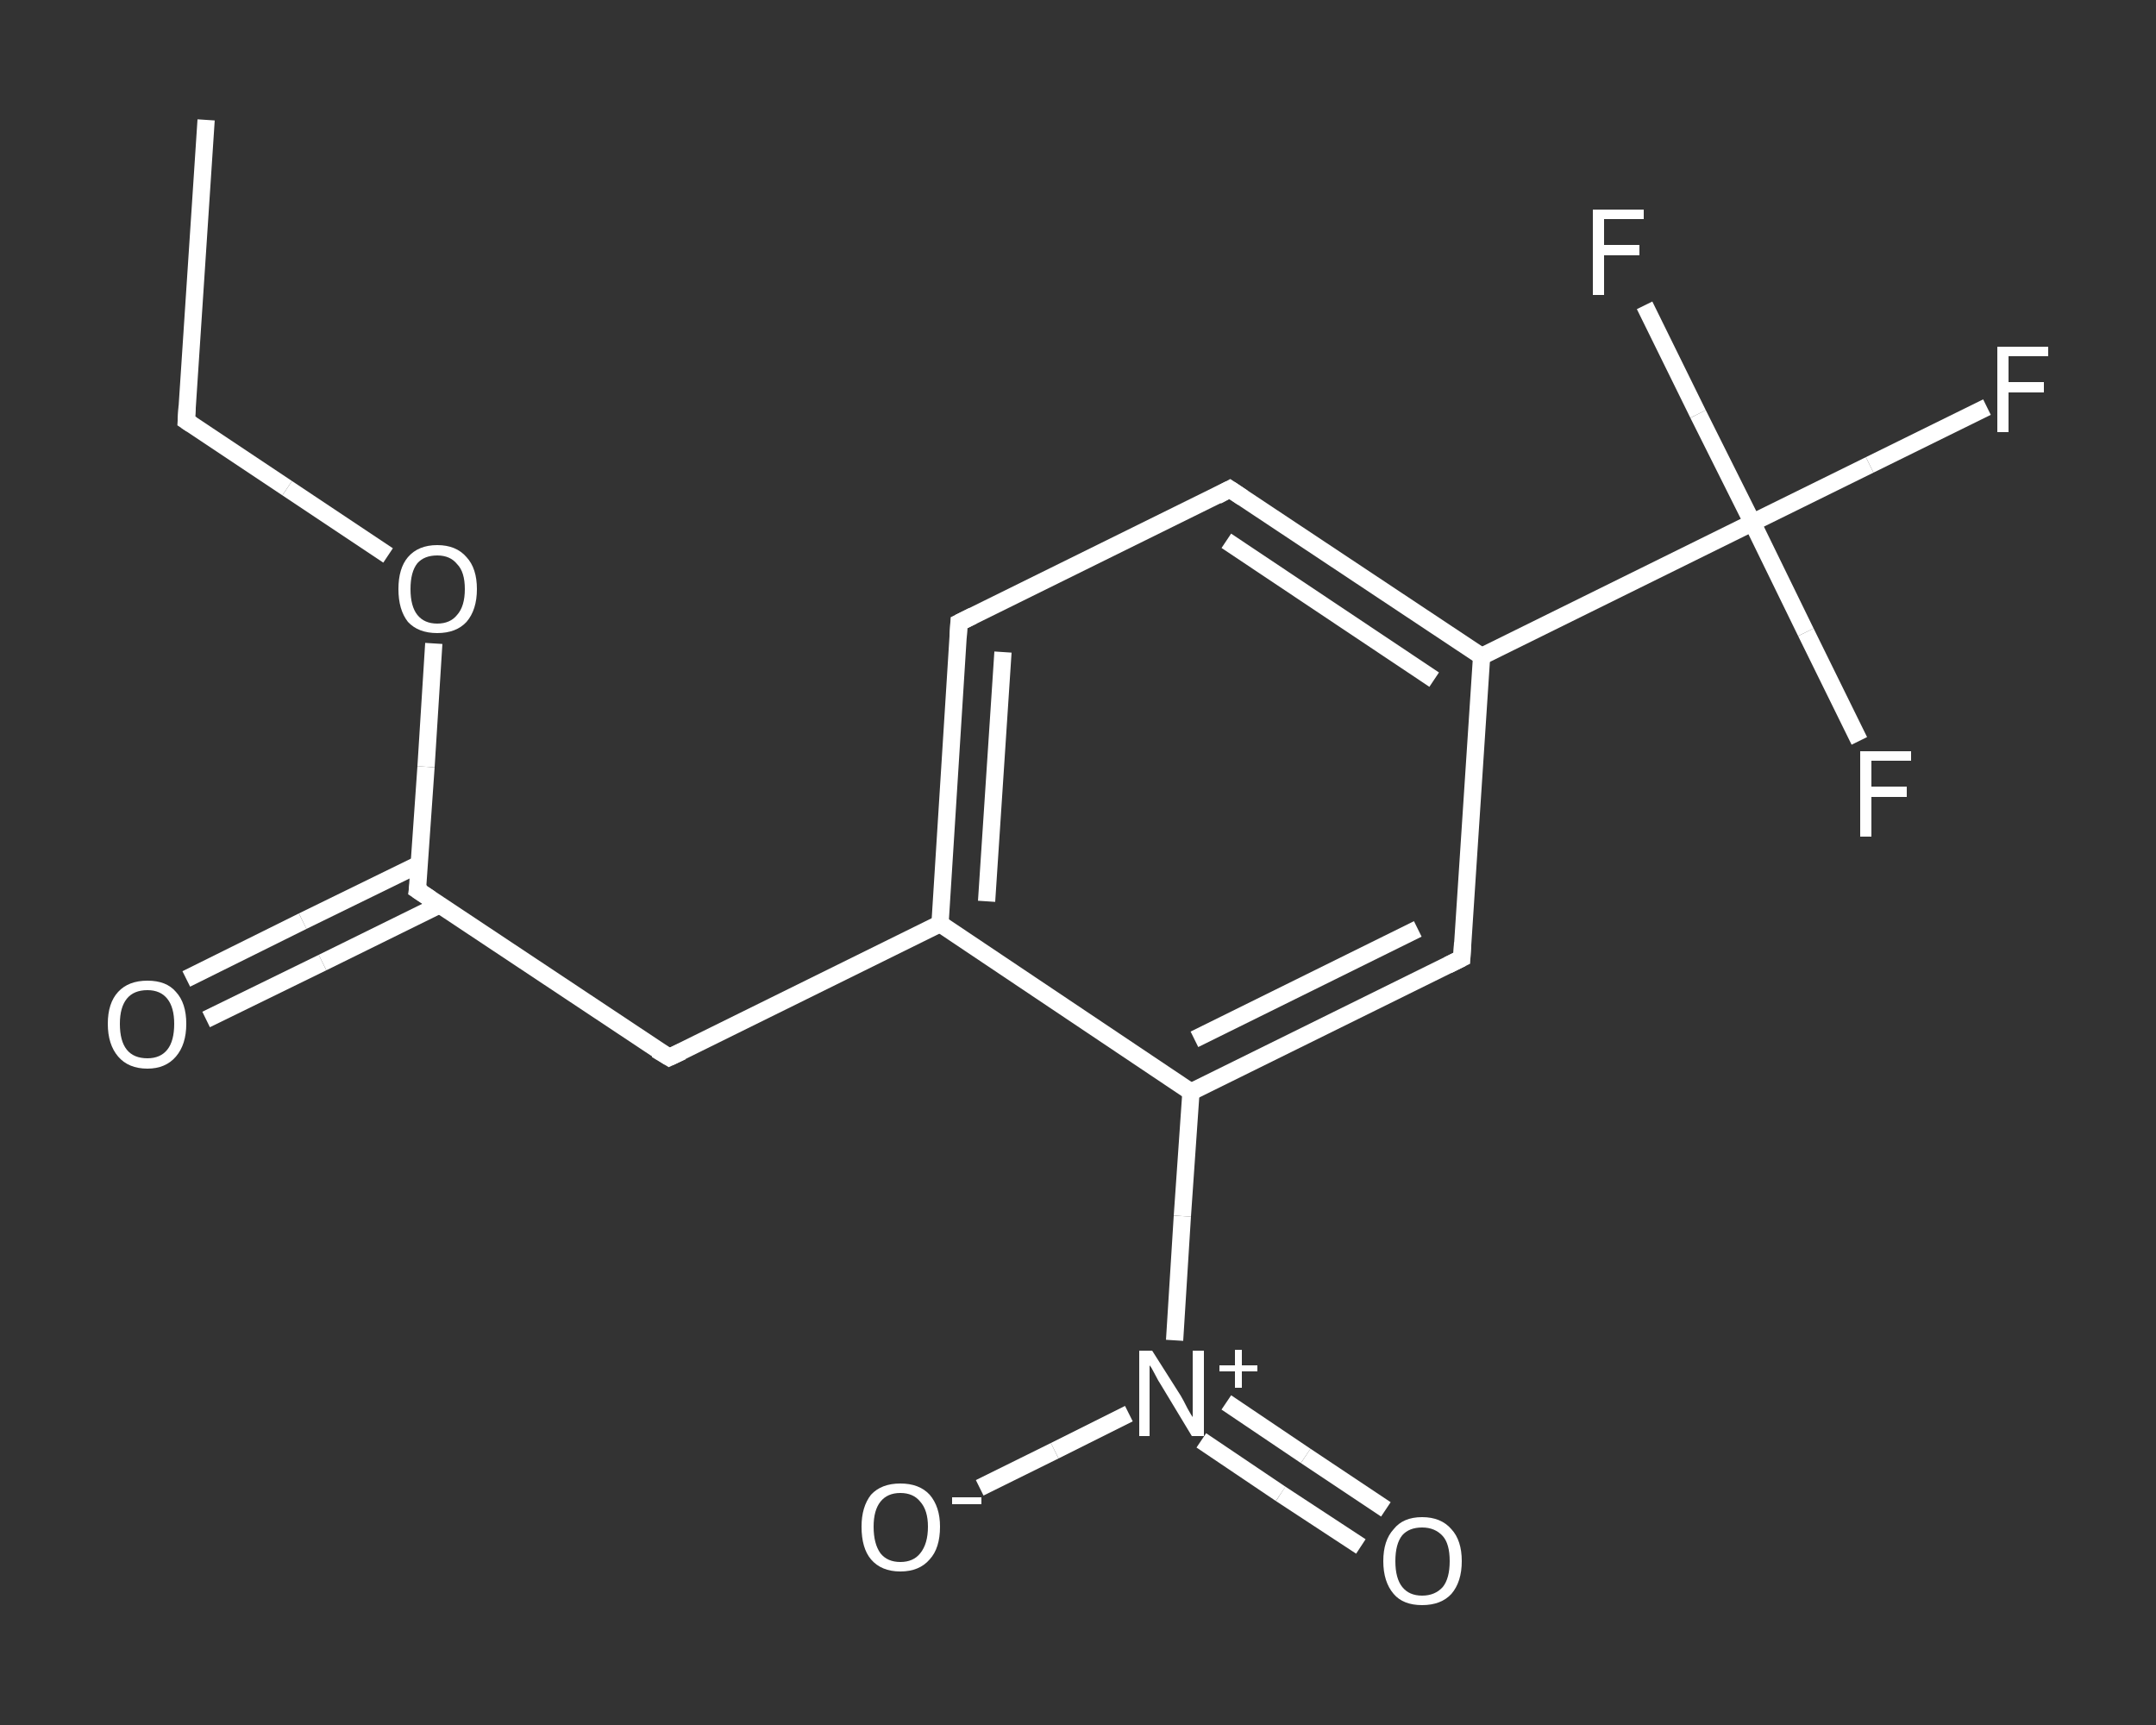<?xml version='1.0' encoding='iso-8859-1'?>
<svg version='1.1' baseProfile='full'
              xmlns='http://www.w3.org/2000/svg'
                      xmlns:rdkit='http://www.rdkit.org/xml'
                      xmlns:xlink='http://www.w3.org/1999/xlink'
                  xml:space='preserve'
width='250px' height='200px' viewBox='0 0 250 200'>
<rect x="0" y="0" width="250" height="200" fill="#333333" stroke="none"/>
<!-- END OF HEADER -->
<rect style='opacity:1.0;fill:transparent;stroke:none' width='250.0' height='200.0' x='0.0' y='0.0'> </rect>
<path class='bond-0 atom-0 atom-1' d='M 23.9,13.9 L 21.6,48.8' style='fill:none;fill-rule:evenodd;stroke:#FFFFFF;stroke-width:2.0px;stroke-linecap:butt;stroke-linejoin:miter;stroke-opacity:1' />
<path class='bond-1 atom-1 atom-2' d='M 21.6,48.8 L 33.3,56.6' style='fill:none;fill-rule:evenodd;stroke:#FFFFFF;stroke-width:2.0px;stroke-linecap:butt;stroke-linejoin:miter;stroke-opacity:1' />
<path class='bond-1 atom-1 atom-2' d='M 33.3,56.6 L 45.0,64.4' style='fill:none;fill-rule:evenodd;stroke:#FFFFFF;stroke-width:2.0px;stroke-linecap:butt;stroke-linejoin:miter;stroke-opacity:1' />
<path class='bond-2 atom-2 atom-3' d='M 50.3,74.6 L 49.4,88.9' style='fill:none;fill-rule:evenodd;stroke:#FFFFFF;stroke-width:2.0px;stroke-linecap:butt;stroke-linejoin:miter;stroke-opacity:1' />
<path class='bond-2 atom-2 atom-3' d='M 49.4,88.9 L 48.4,103.2' style='fill:none;fill-rule:evenodd;stroke:#FFFFFF;stroke-width:2.0px;stroke-linecap:butt;stroke-linejoin:miter;stroke-opacity:1' />
<path class='bond-3 atom-3 atom-4' d='M 48.6,100.2 L 35.1,106.8' style='fill:none;fill-rule:evenodd;stroke:#FFFFFF;stroke-width:2.0px;stroke-linecap:butt;stroke-linejoin:miter;stroke-opacity:1' />
<path class='bond-3 atom-3 atom-4' d='M 35.1,106.8 L 21.6,113.5' style='fill:none;fill-rule:evenodd;stroke:#FFFFFF;stroke-width:2.0px;stroke-linecap:butt;stroke-linejoin:miter;stroke-opacity:1' />
<path class='bond-3 atom-3 atom-4' d='M 51.0,104.9 L 37.4,111.6' style='fill:none;fill-rule:evenodd;stroke:#FFFFFF;stroke-width:2.0px;stroke-linecap:butt;stroke-linejoin:miter;stroke-opacity:1' />
<path class='bond-3 atom-3 atom-4' d='M 37.4,111.6 L 23.9,118.2' style='fill:none;fill-rule:evenodd;stroke:#FFFFFF;stroke-width:2.0px;stroke-linecap:butt;stroke-linejoin:miter;stroke-opacity:1' />
<path class='bond-4 atom-3 atom-5' d='M 48.4,103.2 L 77.6,122.6' style='fill:none;fill-rule:evenodd;stroke:#FFFFFF;stroke-width:2.0px;stroke-linecap:butt;stroke-linejoin:miter;stroke-opacity:1' />
<path class='bond-5 atom-5 atom-6' d='M 77.6,122.6 L 109.0,107.1' style='fill:none;fill-rule:evenodd;stroke:#FFFFFF;stroke-width:2.0px;stroke-linecap:butt;stroke-linejoin:miter;stroke-opacity:1' />
<path class='bond-6 atom-6 atom-7' d='M 109.0,107.1 L 111.2,72.2' style='fill:none;fill-rule:evenodd;stroke:#FFFFFF;stroke-width:2.0px;stroke-linecap:butt;stroke-linejoin:miter;stroke-opacity:1' />
<path class='bond-6 atom-6 atom-7' d='M 114.4,104.5 L 116.3,75.6' style='fill:none;fill-rule:evenodd;stroke:#FFFFFF;stroke-width:2.0px;stroke-linecap:butt;stroke-linejoin:miter;stroke-opacity:1' />
<path class='bond-7 atom-7 atom-8' d='M 111.2,72.2 L 142.6,56.7' style='fill:none;fill-rule:evenodd;stroke:#FFFFFF;stroke-width:2.0px;stroke-linecap:butt;stroke-linejoin:miter;stroke-opacity:1' />
<path class='bond-8 atom-8 atom-9' d='M 142.6,56.7 L 171.8,76.1' style='fill:none;fill-rule:evenodd;stroke:#FFFFFF;stroke-width:2.0px;stroke-linecap:butt;stroke-linejoin:miter;stroke-opacity:1' />
<path class='bond-8 atom-8 atom-9' d='M 142.2,62.7 L 166.3,78.8' style='fill:none;fill-rule:evenodd;stroke:#FFFFFF;stroke-width:2.0px;stroke-linecap:butt;stroke-linejoin:miter;stroke-opacity:1' />
<path class='bond-9 atom-9 atom-10' d='M 171.8,76.1 L 203.2,60.6' style='fill:none;fill-rule:evenodd;stroke:#FFFFFF;stroke-width:2.0px;stroke-linecap:butt;stroke-linejoin:miter;stroke-opacity:1' />
<path class='bond-10 atom-10 atom-11' d='M 203.2,60.6 L 216.8,53.9' style='fill:none;fill-rule:evenodd;stroke:#FFFFFF;stroke-width:2.0px;stroke-linecap:butt;stroke-linejoin:miter;stroke-opacity:1' />
<path class='bond-10 atom-10 atom-11' d='M 216.8,53.9 L 230.4,47.2' style='fill:none;fill-rule:evenodd;stroke:#FFFFFF;stroke-width:2.0px;stroke-linecap:butt;stroke-linejoin:miter;stroke-opacity:1' />
<path class='bond-11 atom-10 atom-12' d='M 203.2,60.6 L 209.4,73.3' style='fill:none;fill-rule:evenodd;stroke:#FFFFFF;stroke-width:2.0px;stroke-linecap:butt;stroke-linejoin:miter;stroke-opacity:1' />
<path class='bond-11 atom-10 atom-12' d='M 209.4,73.3 L 215.6,85.9' style='fill:none;fill-rule:evenodd;stroke:#FFFFFF;stroke-width:2.0px;stroke-linecap:butt;stroke-linejoin:miter;stroke-opacity:1' />
<path class='bond-12 atom-10 atom-13' d='M 203.2,60.6 L 196.9,48.0' style='fill:none;fill-rule:evenodd;stroke:#FFFFFF;stroke-width:2.0px;stroke-linecap:butt;stroke-linejoin:miter;stroke-opacity:1' />
<path class='bond-12 atom-10 atom-13' d='M 196.9,48.0 L 190.7,35.4' style='fill:none;fill-rule:evenodd;stroke:#FFFFFF;stroke-width:2.0px;stroke-linecap:butt;stroke-linejoin:miter;stroke-opacity:1' />
<path class='bond-13 atom-9 atom-14' d='M 171.8,76.1 L 169.5,111.1' style='fill:none;fill-rule:evenodd;stroke:#FFFFFF;stroke-width:2.0px;stroke-linecap:butt;stroke-linejoin:miter;stroke-opacity:1' />
<path class='bond-14 atom-14 atom-15' d='M 169.5,111.1 L 138.1,126.6' style='fill:none;fill-rule:evenodd;stroke:#FFFFFF;stroke-width:2.0px;stroke-linecap:butt;stroke-linejoin:miter;stroke-opacity:1' />
<path class='bond-14 atom-14 atom-15' d='M 164.4,107.7 L 138.5,120.5' style='fill:none;fill-rule:evenodd;stroke:#FFFFFF;stroke-width:2.0px;stroke-linecap:butt;stroke-linejoin:miter;stroke-opacity:1' />
<path class='bond-15 atom-15 atom-16' d='M 138.1,126.6 L 137.1,141.0' style='fill:none;fill-rule:evenodd;stroke:#FFFFFF;stroke-width:2.0px;stroke-linecap:butt;stroke-linejoin:miter;stroke-opacity:1' />
<path class='bond-15 atom-15 atom-16' d='M 137.1,141.0 L 136.2,155.4' style='fill:none;fill-rule:evenodd;stroke:#FFFFFF;stroke-width:2.0px;stroke-linecap:butt;stroke-linejoin:miter;stroke-opacity:1' />
<path class='bond-16 atom-16 atom-17' d='M 139.3,167.0 L 148.5,173.2' style='fill:none;fill-rule:evenodd;stroke:#FFFFFF;stroke-width:2.0px;stroke-linecap:butt;stroke-linejoin:miter;stroke-opacity:1' />
<path class='bond-16 atom-16 atom-17' d='M 148.5,173.2 L 157.8,179.3' style='fill:none;fill-rule:evenodd;stroke:#FFFFFF;stroke-width:2.0px;stroke-linecap:butt;stroke-linejoin:miter;stroke-opacity:1' />
<path class='bond-16 atom-16 atom-17' d='M 142.2,162.6 L 151.4,168.8' style='fill:none;fill-rule:evenodd;stroke:#FFFFFF;stroke-width:2.0px;stroke-linecap:butt;stroke-linejoin:miter;stroke-opacity:1' />
<path class='bond-16 atom-16 atom-17' d='M 151.4,168.8 L 160.7,175.0' style='fill:none;fill-rule:evenodd;stroke:#FFFFFF;stroke-width:2.0px;stroke-linecap:butt;stroke-linejoin:miter;stroke-opacity:1' />
<path class='bond-17 atom-16 atom-18' d='M 130.9,163.9 L 122.3,168.2' style='fill:none;fill-rule:evenodd;stroke:#FFFFFF;stroke-width:2.0px;stroke-linecap:butt;stroke-linejoin:miter;stroke-opacity:1' />
<path class='bond-17 atom-16 atom-18' d='M 122.3,168.2 L 113.6,172.5' style='fill:none;fill-rule:evenodd;stroke:#FFFFFF;stroke-width:2.0px;stroke-linecap:butt;stroke-linejoin:miter;stroke-opacity:1' />
<path class='bond-18 atom-15 atom-6' d='M 138.1,126.6 L 109.0,107.1' style='fill:none;fill-rule:evenodd;stroke:#FFFFFF;stroke-width:2.0px;stroke-linecap:butt;stroke-linejoin:miter;stroke-opacity:1' />
<path d='M 21.7,47.1 L 21.6,48.8 L 22.2,49.2' style='fill:none;stroke:#FFFFFF;stroke-width:2.0px;stroke-linecap:butt;stroke-linejoin:miter;stroke-opacity:1;' />
<path d='M 48.5,102.5 L 48.4,103.2 L 49.9,104.2' style='fill:none;stroke:#FFFFFF;stroke-width:2.0px;stroke-linecap:butt;stroke-linejoin:miter;stroke-opacity:1;' />
<path d='M 76.1,121.7 L 77.6,122.6 L 79.1,121.9' style='fill:none;stroke:#FFFFFF;stroke-width:2.0px;stroke-linecap:butt;stroke-linejoin:miter;stroke-opacity:1;' />
<path d='M 111.1,73.9 L 111.2,72.2 L 112.8,71.4' style='fill:none;stroke:#FFFFFF;stroke-width:2.0px;stroke-linecap:butt;stroke-linejoin:miter;stroke-opacity:1;' />
<path d='M 141.1,57.5 L 142.6,56.7 L 144.1,57.7' style='fill:none;stroke:#FFFFFF;stroke-width:2.0px;stroke-linecap:butt;stroke-linejoin:miter;stroke-opacity:1;' />
<path d='M 169.6,109.3 L 169.5,111.1 L 167.9,111.9' style='fill:none;stroke:#FFFFFF;stroke-width:2.0px;stroke-linecap:butt;stroke-linejoin:miter;stroke-opacity:1;' />
<path class='atom-2' d='M 46.2 68.3
Q 46.2 65.9, 47.3 64.6
Q 48.5 63.2, 50.7 63.2
Q 52.9 63.2, 54.1 64.6
Q 55.3 65.9, 55.3 68.3
Q 55.3 70.7, 54.1 72.1
Q 52.9 73.4, 50.7 73.4
Q 48.5 73.4, 47.3 72.1
Q 46.2 70.7, 46.2 68.3
M 50.7 72.3
Q 52.2 72.3, 53.0 71.3
Q 53.9 70.3, 53.9 68.3
Q 53.9 66.3, 53.0 65.4
Q 52.2 64.4, 50.7 64.4
Q 49.2 64.4, 48.4 65.3
Q 47.6 66.3, 47.6 68.3
Q 47.6 70.3, 48.4 71.3
Q 49.2 72.3, 50.7 72.3
' fill='#FFFFFF'/>
<path class='atom-4' d='M 12.5 118.7
Q 12.5 116.3, 13.7 115.0
Q 14.9 113.7, 17.1 113.7
Q 19.3 113.7, 20.4 115.0
Q 21.6 116.3, 21.6 118.7
Q 21.6 121.1, 20.4 122.5
Q 19.2 123.9, 17.1 123.9
Q 14.9 123.9, 13.7 122.5
Q 12.5 121.1, 12.5 118.7
M 17.1 122.7
Q 18.6 122.7, 19.4 121.7
Q 20.2 120.7, 20.2 118.7
Q 20.2 116.8, 19.4 115.8
Q 18.6 114.8, 17.1 114.8
Q 15.5 114.8, 14.7 115.8
Q 13.9 116.8, 13.9 118.7
Q 13.9 120.7, 14.7 121.7
Q 15.5 122.7, 17.1 122.7
' fill='#FFFFFF'/>
<path class='atom-11' d='M 231.6 40.2
L 237.5 40.2
L 237.5 41.3
L 232.9 41.3
L 232.9 44.3
L 237.0 44.3
L 237.0 45.5
L 232.9 45.5
L 232.9 50.1
L 231.6 50.1
L 231.6 40.2
' fill='#FFFFFF'/>
<path class='atom-12' d='M 215.7 87.1
L 221.6 87.1
L 221.6 88.2
L 217.0 88.2
L 217.0 91.2
L 221.1 91.2
L 221.1 92.4
L 217.0 92.4
L 217.0 97.0
L 215.7 97.0
L 215.7 87.1
' fill='#FFFFFF'/>
<path class='atom-13' d='M 184.7 24.3
L 190.6 24.3
L 190.6 25.4
L 186.0 25.4
L 186.0 28.4
L 190.1 28.4
L 190.1 29.6
L 186.0 29.6
L 186.0 34.2
L 184.7 34.2
L 184.7 24.3
' fill='#FFFFFF'/>
<path class='atom-16' d='M 133.6 156.6
L 136.9 161.8
Q 137.2 162.3, 137.7 163.3
Q 138.2 164.2, 138.3 164.3
L 138.3 156.6
L 139.6 156.6
L 139.6 166.5
L 138.2 166.5
L 134.7 160.7
Q 134.3 160.1, 133.9 159.3
Q 133.5 158.5, 133.3 158.3
L 133.3 166.5
L 132.1 166.5
L 132.1 156.6
L 133.6 156.6
' fill='#FFFFFF'/>
<path class='atom-16' d='M 141.4 158.3
L 143.2 158.3
L 143.2 156.5
L 144.0 156.5
L 144.0 158.3
L 145.8 158.3
L 145.8 159.0
L 144.0 159.0
L 144.0 160.9
L 143.2 160.9
L 143.2 159.0
L 141.4 159.0
L 141.4 158.3
' fill='#FFFFFF'/>
<path class='atom-17' d='M 160.4 181.0
Q 160.4 178.6, 161.6 177.3
Q 162.7 175.9, 164.9 175.9
Q 167.1 175.9, 168.3 177.3
Q 169.5 178.6, 169.5 181.0
Q 169.5 183.4, 168.3 184.8
Q 167.1 186.1, 164.9 186.1
Q 162.7 186.1, 161.6 184.8
Q 160.4 183.4, 160.4 181.0
M 164.9 185.0
Q 166.4 185.0, 167.3 184.0
Q 168.1 183.0, 168.1 181.0
Q 168.1 179.0, 167.3 178.1
Q 166.4 177.1, 164.9 177.1
Q 163.4 177.1, 162.6 178.0
Q 161.8 179.0, 161.8 181.0
Q 161.8 183.0, 162.6 184.0
Q 163.4 185.0, 164.9 185.0
' fill='#FFFFFF'/>
<path class='atom-18' d='M 99.9 177.0
Q 99.9 174.7, 101.0 173.3
Q 102.2 172.0, 104.4 172.0
Q 106.6 172.0, 107.8 173.3
Q 109.0 174.7, 109.0 177.0
Q 109.0 179.5, 107.8 180.8
Q 106.6 182.2, 104.4 182.2
Q 102.2 182.2, 101.0 180.8
Q 99.9 179.5, 99.9 177.0
M 104.4 181.1
Q 105.9 181.1, 106.7 180.1
Q 107.6 179.0, 107.6 177.0
Q 107.6 175.1, 106.7 174.1
Q 105.9 173.1, 104.4 173.1
Q 102.9 173.1, 102.1 174.1
Q 101.3 175.1, 101.3 177.0
Q 101.3 179.0, 102.1 180.1
Q 102.9 181.1, 104.4 181.1
' fill='#FFFFFF'/>
<path class='atom-18' d='M 110.4 173.6
L 113.8 173.6
L 113.8 174.4
L 110.4 174.4
L 110.4 173.6
' fill='#FFFFFF'/>
</svg>
